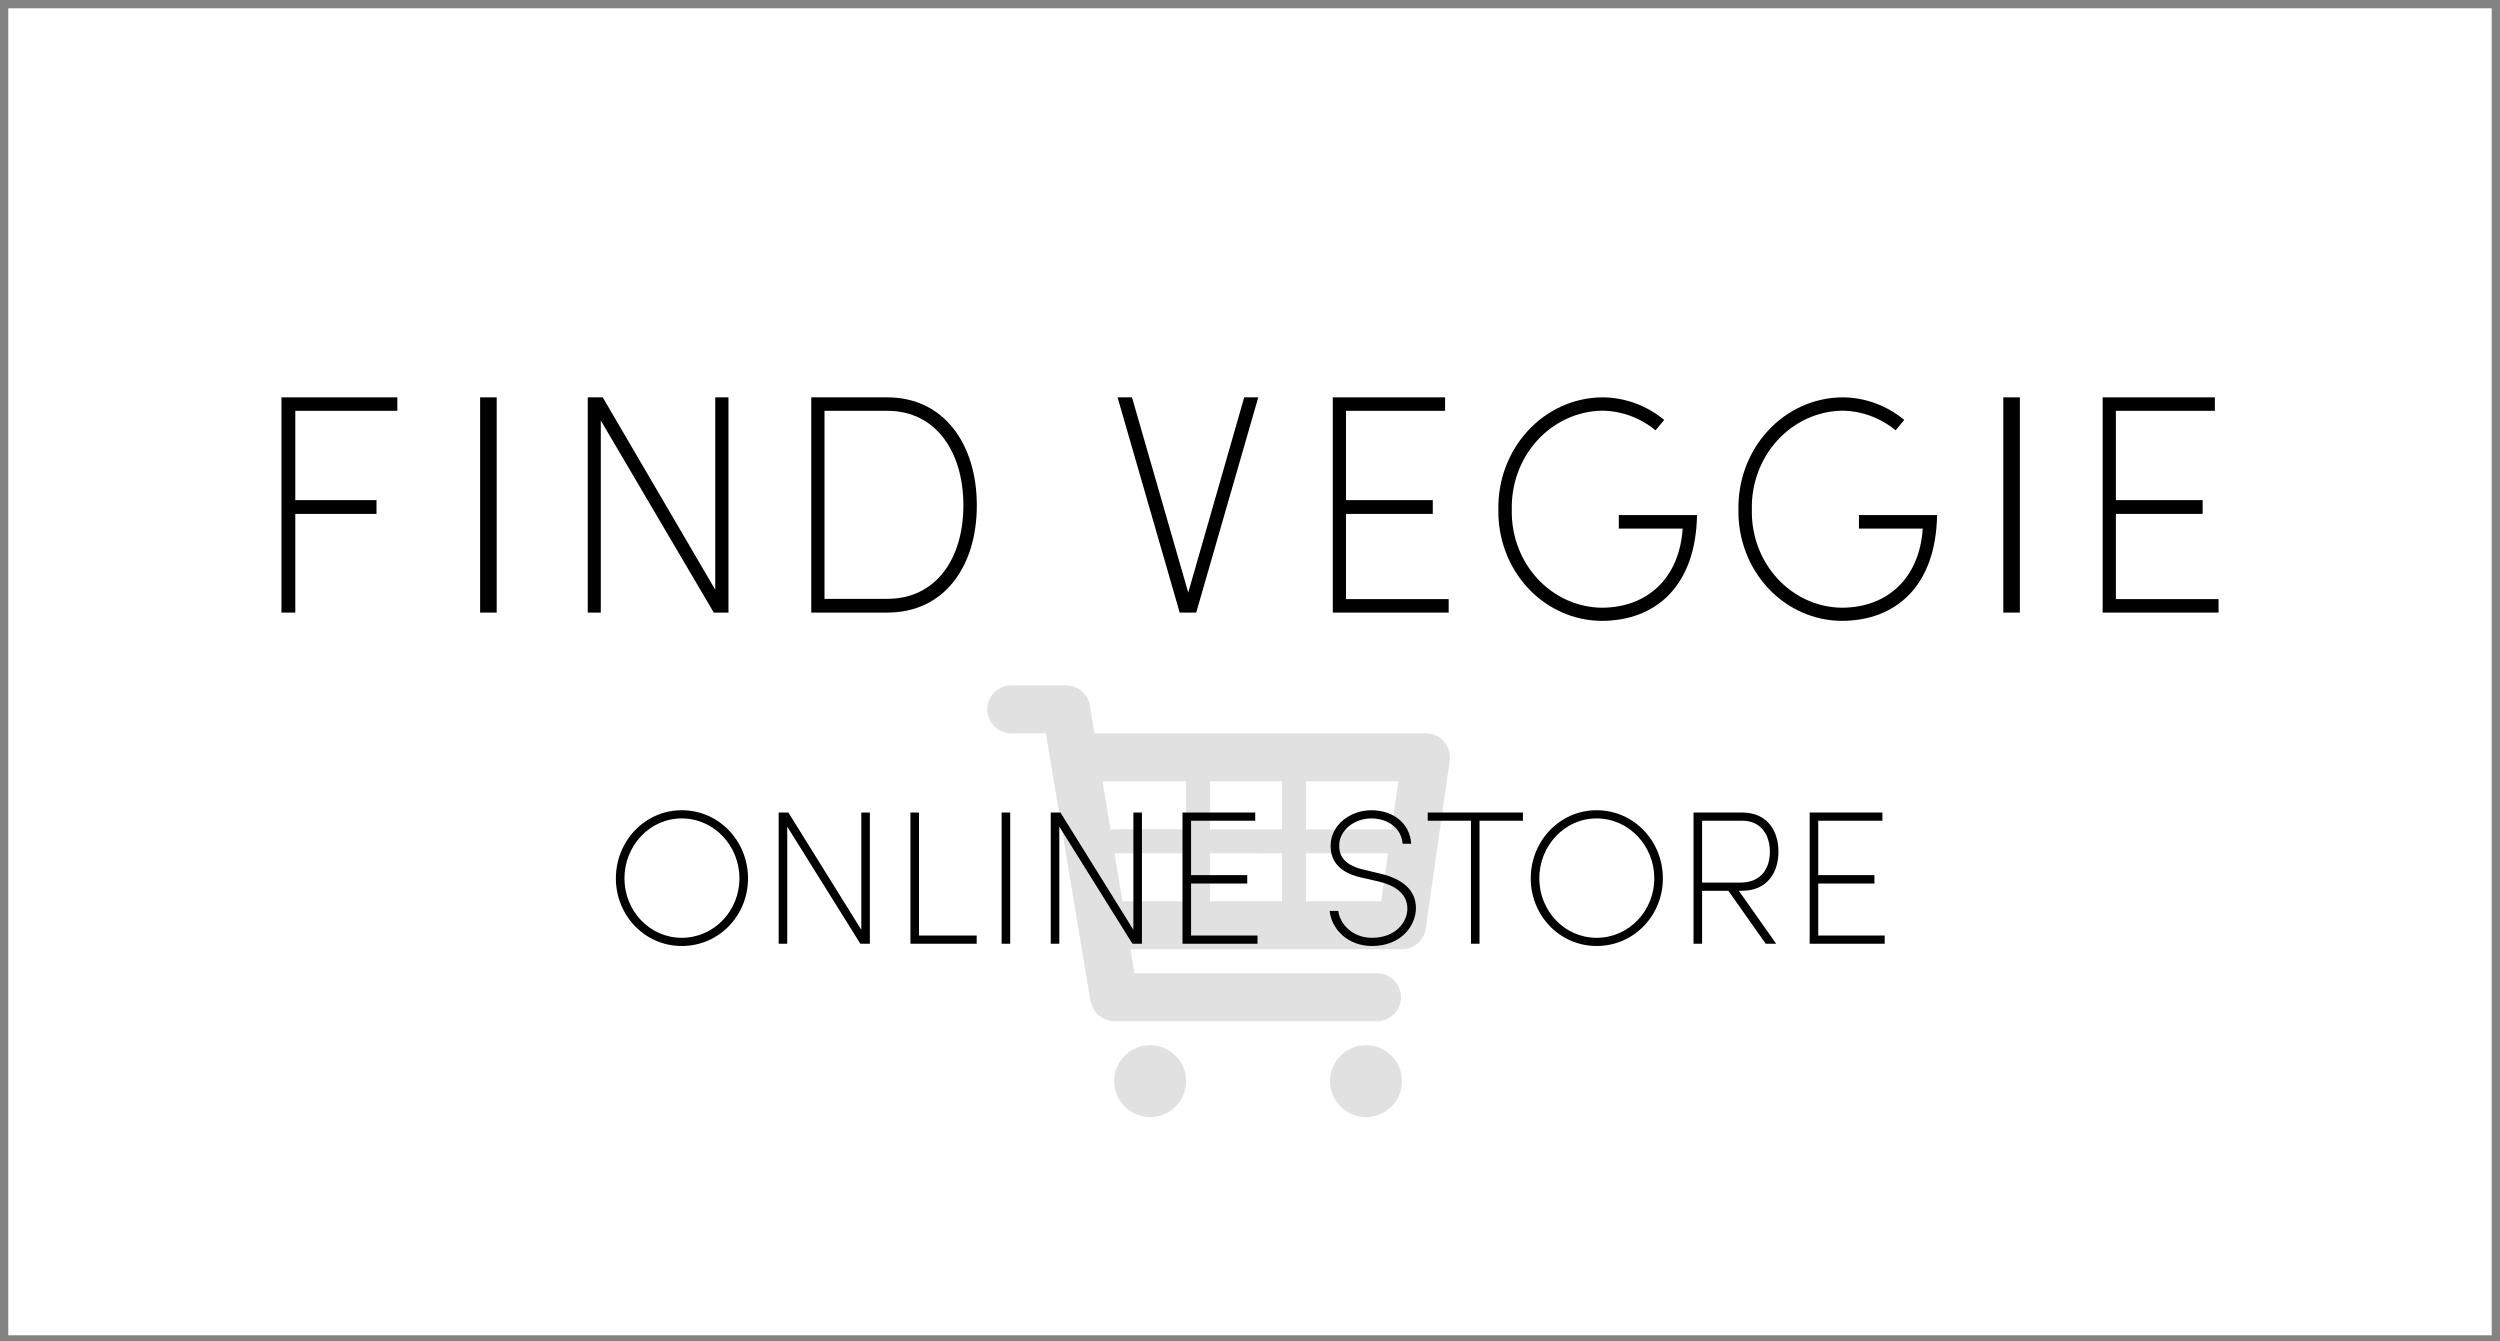 <?xml version="1.0" encoding="UTF-8"?>
<svg width="302px" height="162px" viewBox="0 0 302 162" version="1.1" xmlns="http://www.w3.org/2000/svg" xmlns:xlink="http://www.w3.org/1999/xlink">
    <rect x="0" y="0" width="302" height="162" fill="#333333" stroke="none"/>
    <!-- Generator: Sketch 52.6 (67491) - http://www.bohemiancoding.com/sketch -->
    <title>store</title>
    <desc>Created with Sketch.</desc>
    <g id="store" stroke="none" stroke-width="1" fill="none" fill-rule="evenodd">
        <g id="storeBnnr">
            <g id="長方形_125">
                <rect id="Rectangle" x="0" y="0" width="302" height="162.304"></rect>
                <rect id="Rectangle" stroke="#838383" fill="#FFFFFF" x="0.5" y="0.5" width="301" height="161.304"></rect>
            </g>
            <g id="グループ_209" transform="translate(117, 81.285)" fill="#DBDBDB" opacity="0.827">
                <g id="Layer_1" transform="translate(0.629, 0.508)">
                    <g id="グループ_99" transform="translate(0.75, 0)">
                        <path d="M56.07,7.795 C55.519,7.16 54.72,6.796 53.879,6.795 L13.839,6.795 L13.274,3.422 C13.041,2.025 11.833,1.002 10.417,1 L3.897,1 C2.833,0.956 1.831,1.498 1.285,2.413 C0.74,3.328 0.74,4.467 1.285,5.382 C1.831,6.297 2.833,6.839 3.897,6.795 L7.963,6.795 L13.35,39.143 C13.384,39.266 13.428,39.386 13.48,39.502 C13.518,39.653 13.57,39.799 13.636,39.94 C13.733,40.125 13.849,40.299 13.984,40.459 C14.068,40.574 14.16,40.682 14.259,40.784 C14.429,40.932 14.617,41.058 14.818,41.161 C14.922,41.231 15.031,41.294 15.143,41.349 C15.48,41.49 15.841,41.563 16.206,41.566 L48.084,41.566 C49.637,41.501 50.864,40.223 50.864,38.669 C50.864,37.114 49.637,35.836 48.084,35.771 L18.666,35.771 L18.185,32.871 L50.985,32.871 C52.424,32.868 53.644,31.811 53.85,30.386 L56.75,10.1 C56.867,9.269 56.619,8.429 56.07,7.795 Z M50.539,12.595 L49.713,18.39 L39.392,18.39 L39.392,12.59 L50.539,12.595 Z M36.495,12.595 L36.495,18.39 L27.802,18.39 L27.802,12.59 L36.495,12.595 Z M36.495,21.287 L36.495,27.082 L27.802,27.082 L27.802,21.282 L36.495,21.287 Z M24.904,12.59 L24.904,18.385 L16.212,18.385 C16.065,18.391 15.921,18.421 15.783,18.472 L14.804,12.59 L24.904,12.59 Z M16.25,21.282 L24.902,21.282 L24.902,27.077 L17.217,27.077 L16.25,21.282 Z M39.389,27.077 L39.389,21.282 L49.289,21.282 L48.463,27.077 L39.389,27.077 Z" id="パス_31" fill-rule="nonzero"></path>
                        <circle id="楕円形_123" cx="20.558" cy="48.808" r="4.346"></circle>
                        <circle id="楕円形_124" cx="46.635" cy="48.808" r="4.346"></circle>
                    </g>
                </g>
            </g>
        </g>
        <g id="logo" transform="translate(34, 48)" fill="#000000">
            <polygon id="Path" points="14 1.627 1.672 1.627 1.672 12.416 11.481 12.416 11.481 14.079 1.672 14.079 1.672 26 0 26 0 0 14 0"></polygon>
            <polygon id="Path" points="24 26 24 0 26 0 26 26"></polygon>
            <polygon id="Path" points="52.402 0 54 0 54 26 52.225 26 38.576 2.795 38.576 26 37 26 37 0 38.809 0 52.402 23.241"></polygon>
            <path d="M73.178,0 C80.033,0 84,5.652 84,13.047 C84,20.442 80.056,26 73.2,26 L64,26 L64,0 L73.178,0 Z M73.178,24.34 C79.111,24.34 82.378,19.441 82.378,13.047 C82.378,6.653 79.111,1.625 73.178,1.625 L65.6,1.625 L65.6,24.34 L73.178,24.34 Z" id="Shape" fill-rule="nonzero"></path>
            <polygon id="Path" points="116.301 0 118 0 110.502 26 108.509 26 101 0 102.744 0 109.54 23.583"></polygon>
            <polygon id="Path" points="128.599 24.373 141 24.373 141 26 127 26 127 0 140.567 0 140.567 1.627 128.599 1.627 128.599 12.416 139.079 12.416 139.079 14.079 128.599 14.079"></polygon>
            <path d="M147.003,13.583 C146.931,10.038 148.207,6.609 150.547,4.058 C152.888,1.508 156.1,0.047 159.469,0 C162.211,-0.014 164.877,0.946 167.036,2.726 L165.989,3.983 C164.127,2.45 161.832,1.616 159.469,1.612 C156.524,1.677 153.725,2.974 151.69,5.216 C149.655,7.458 148.552,10.46 148.624,13.559 C148.552,16.65 149.658,19.642 151.695,21.869 C153.733,24.096 156.532,25.372 159.469,25.412 C164.975,25.412 168.872,21.856 169.266,15.859 L161.552,15.859 L161.552,14.223 L171,14.223 C170.854,22.828 165.989,27 159.469,27 C156.119,26.982 152.916,25.552 150.574,23.032 C148.232,20.511 146.946,17.108 147.003,13.583 Z" id="Path"></path>
            <path d="M176.003,13.583 C175.931,10.038 177.207,6.609 179.547,4.058 C181.888,1.508 185.1,0.047 188.469,0 C191.211,-0.016 193.878,0.945 196.036,2.726 L194.989,3.983 C193.127,2.45 190.832,1.616 188.469,1.612 C185.524,1.677 182.725,2.974 180.69,5.216 C178.655,7.458 177.552,10.46 177.624,13.559 C177.552,16.65 178.658,19.642 180.695,21.869 C182.733,24.096 185.532,25.372 188.469,25.412 C193.987,25.412 197.872,21.856 198.266,15.859 L190.563,15.859 L190.563,14.223 L200,14.223 C199.854,22.828 194.989,27 188.469,27 C185.119,26.982 181.916,25.552 179.574,23.032 C177.232,20.511 175.946,17.108 176.003,13.583 Z" id="Path"></path>
            <polygon id="Path" points="208 26 208 0 210 0 210 26"></polygon>
            <polygon id="Path" points="221.599 24.373 234 24.373 234 26 220 26 220 0 233.556 0 233.556 1.627 221.599 1.627 221.599 12.416 232.079 12.416 232.079 14.079 221.599 14.079"></polygon>
        </g>
        <path d="M82.356,114.276 C77.894,114.276 74.398,110.596 74.398,106.111 C74.398,101.603 77.894,97.877 82.356,97.877 C86.865,97.877 90.361,101.603 90.361,106.111 C90.361,110.596 86.865,114.276 82.356,114.276 Z M82.356,113.287 C86.266,113.287 89.326,110.021 89.326,106.111 C89.326,102.178 86.266,98.866 82.356,98.866 C78.469,98.866 75.433,102.178 75.433,106.111 C75.433,110.021 78.469,113.287 82.356,113.287 Z M104.046,112.321 L104.046,98.153 L105.081,98.153 L105.081,114 L103.93,114 L95.099,99.855 L95.099,114 L94.064,114 L94.064,98.153 L95.237,98.153 L104.046,112.321 Z M111.014,98.153 L111.014,113.011 L117.984,113.011 L117.984,114 L109.98,114 L109.98,98.153 L111.014,98.153 Z M122.031,114 L120.996,114 L120.996,98.153 L122.031,98.153 L122.031,114 Z M136.912,112.321 L136.912,98.153 L137.947,98.153 L137.947,114 L136.798,114 L127.966,99.855 L127.966,114 L126.93,114 L126.93,98.153 L128.103,98.153 L136.912,112.321 Z M143.881,106.732 L143.881,113.011 L151.909,113.011 L151.909,114 L142.846,114 L142.846,98.153 L151.632,98.153 L151.632,99.142 L143.881,99.142 L143.881,105.72 L150.667,105.72 L150.667,106.732 L143.881,106.732 Z M165.732,114.276 C162.787,114.276 160.833,112.206 160.625,110.044 L161.661,110.044 C161.891,111.7 163.431,113.287 165.732,113.287 C168.653,113.287 170.01,111.332 170.01,109.768 C170.01,107.882 168.399,106.939 166.606,106.502 L164.398,105.996 C161.178,105.26 160.74,103.42 160.74,102.155 C160.74,99.648 163.132,97.877 165.639,97.877 C168.262,97.877 170.309,99.418 170.47,101.925 L169.435,101.925 C169.297,100.062 167.686,98.866 165.639,98.866 C163.661,98.866 161.775,100.246 161.775,102.155 C161.775,103.075 162.075,104.409 164.627,105.03 L166.835,105.559 C169.181,106.134 171.044,107.353 171.044,109.699 C171.044,111.769 169.32,114.276 165.732,114.276 Z M172.47,98.153 L183.97,98.153 L183.97,99.142 L178.726,99.142 L178.726,114 L177.691,114 L177.691,99.142 L172.47,99.142 L172.47,98.153 Z M192.871,114.276 C188.41,114.276 184.913,110.596 184.913,106.111 C184.913,101.603 188.41,97.877 192.871,97.877 C197.38,97.877 200.875,101.603 200.875,106.111 C200.875,110.596 197.38,114.276 192.871,114.276 Z M192.871,113.287 C196.781,113.287 199.84,110.021 199.84,106.111 C199.84,102.178 196.781,98.866 192.871,98.866 C188.984,98.866 185.948,102.178 185.948,106.111 C185.948,110.021 188.984,113.287 192.871,113.287 Z M210.421,107.606 L210.053,107.606 L214.56,114 L213.296,114 L208.787,107.606 L205.613,107.606 L205.613,114 L204.578,114 L204.578,98.153 L210.421,98.153 C213.618,98.153 214.837,100.499 214.837,102.891 C214.837,105.26 213.595,107.606 210.421,107.606 Z M210.444,99.142 L205.613,99.142 L205.613,106.617 L210.214,106.617 C212.812,106.617 213.802,104.846 213.802,102.891 C213.802,100.936 212.79,99.142 210.444,99.142 Z M219.643,106.732 L219.643,113.011 L227.671,113.011 L227.671,114 L218.608,114 L218.608,98.153 L227.394,98.153 L227.394,99.142 L219.643,99.142 L219.643,105.72 L226.429,105.72 L226.429,106.732 L219.643,106.732 Z" id="ONLINE-STORE" fill="#000000"></path>
    </g>
</svg>